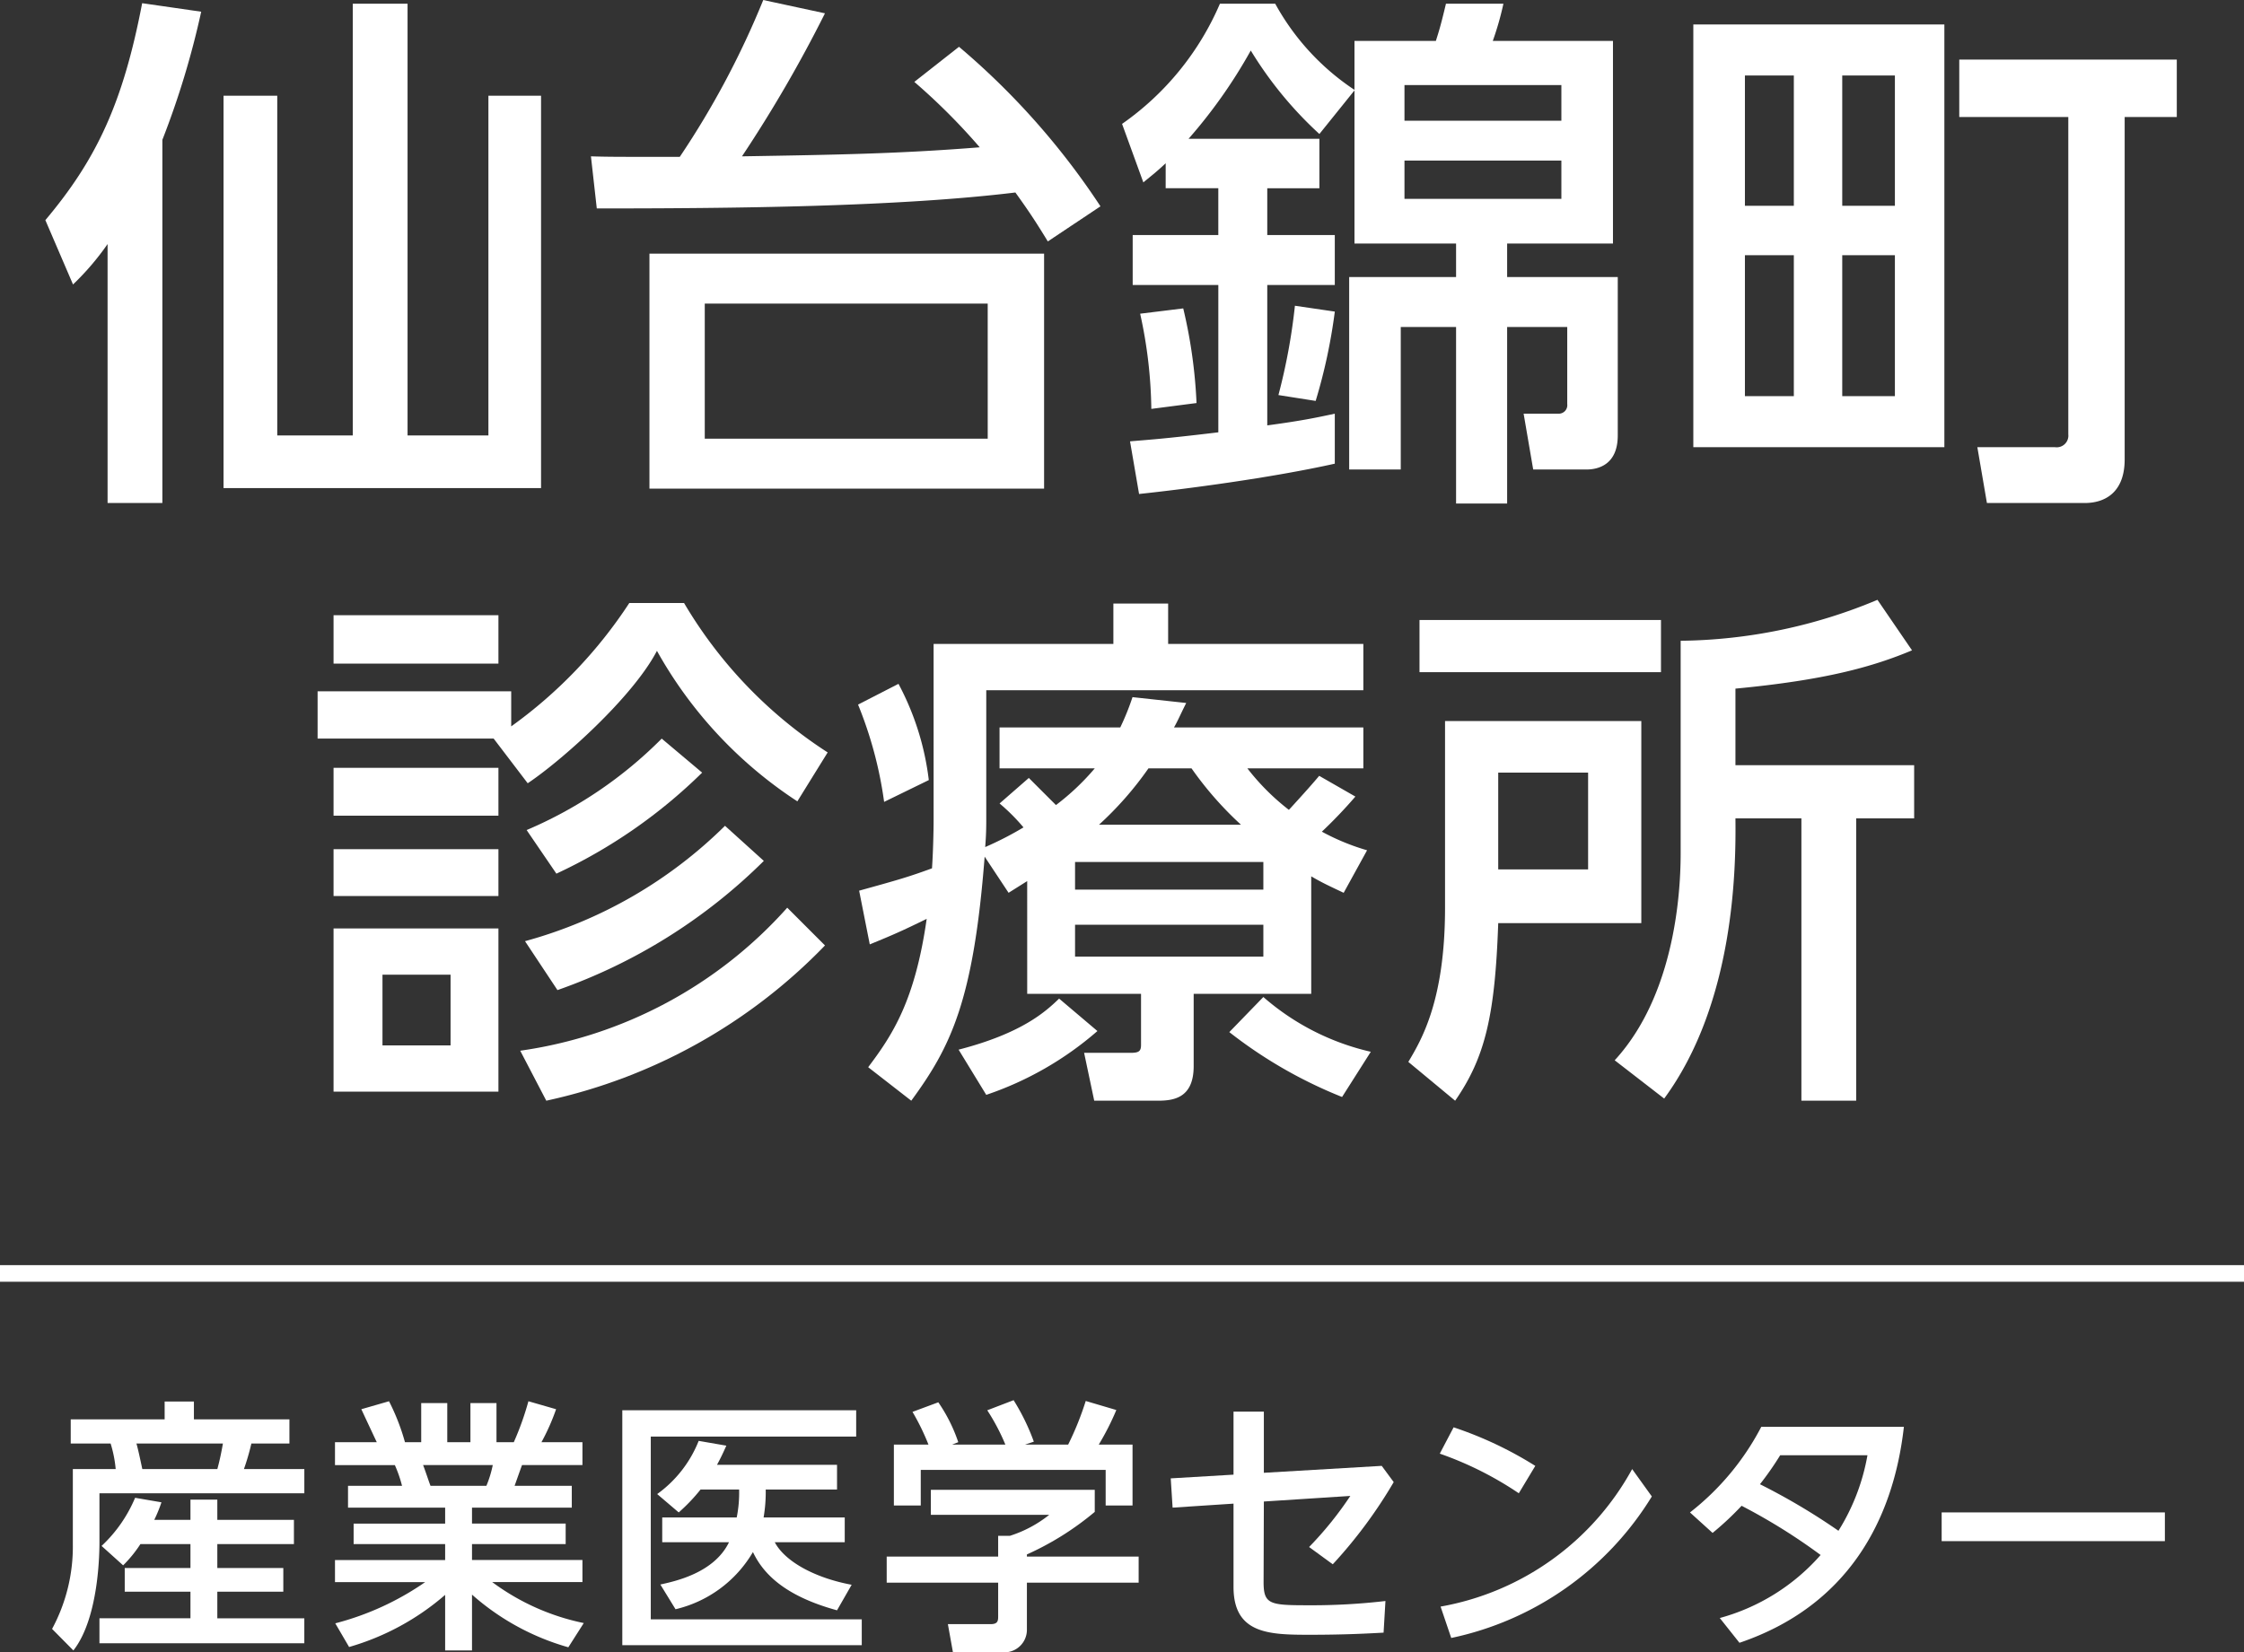 <svg xmlns="http://www.w3.org/2000/svg" width="135" height="99.434" viewBox="0 0 135 99.434"><rect x="0" y="0" width="135" height="99.434" fill="#333333" stroke="none"/><path d="M9.768,31.008H6.472V15.425a16.008,16.008,0,0,1-2.079,2.432L2.729,13.985C5.8,10.337,7.401,6.946,8.552.93l3.552.512A51.068,51.068,0,0,1,9.768,9.153ZM24.519.962V26.944h4.864V6.498h3.167V30.112H13.448V6.498h3.232V26.944h4.543V.962Z" transform="translate(0 -0.738)" fill="#fff"/><path d="M57.694,3.554a44.701,44.701,0,0,1,8.511,9.6l-3.168,2.112c-.8-1.312-1.216-1.92-1.951-2.944-7.104.864-16.927.96-25.183.96l-.352-3.136c1.056.032,1.504.032,5.344.032a51.96,51.96,0,0,0,5.023-9.439l3.712.8a80.538,80.538,0,0,1-4.992,8.607c5.792-.096,9.504-.16,14.303-.544A37.643,37.643,0,0,0,55.006,5.666ZM62.813,30.144H39.071V16.001H62.813Zm-3.392-11.135H42.399v8.127H59.422Z" transform="translate(0 -0.738)" fill="#fff"/><path d="M70.128,10.562c-.544.512-.8.704-1.344,1.152l-1.28-3.52A16.991,16.991,0,0,0,73.391.962h3.327A14.681,14.681,0,0,0,81.486,6.146V3.202h4.896c.191-.608.287-.896.607-2.24H90.446a17.979,17.979,0,0,1-.64,2.24h7.231V15.393H90.67v2.016h6.655v9.535c0,1.792-1.216,2.048-1.888,2.048H92.238l-.576-3.36h2.08a.513.513,0,0,0,.544-.576V20.416H90.67V31.04H87.598V20.416H84.27v8.576H81.167v-11.583H87.598V15.393H81.486V6.178l-2.111,2.624a23.057,23.057,0,0,1-4.128-5.024,30.555,30.555,0,0,1-3.743,5.312h7.871v2.976H76.239v2.816H80.302v3.007H76.239v8.448c2.144-.288,3.008-.48,4.063-.704v3.008c-3.871.864-9.056,1.536-11.775,1.824l-.544-3.167c1.057-.096,1.856-.128,5.312-.544V17.889H68.143V14.881h5.151V12.065h-3.167Zm1.056,8.735a30.115,30.115,0,0,1,.8,5.695l-2.72.352a27.965,27.965,0,0,0-.672-5.728Zm9.119.192A33.118,33.118,0,0,1,79.151,24.864l-2.24-.352a35.938,35.938,0,0,0,.992-5.375ZM84.494,5.858V8.001h9.439V5.858Zm0,4.543v2.304h9.439V10.401Z" transform="translate(0 -0.738)" fill="#fff"/><path d="M116.974,2.21V27.648H101.871V2.21Zm-9.056,3.072h-2.943v7.839h2.943Zm0,10.815h-2.943v8.479h2.943Zm6.08-10.815h-3.168v7.839h3.168Zm0,10.815h-3.168v8.479h3.168ZM127.821,28.384c0,2.016-1.216,2.624-2.399,2.624h-5.888l-.576-3.359h4.672a.702.702,0,0,0,.8-.768V7.778h-6.56v-3.456H130.957v3.456H127.821Z" transform="translate(0 -0.738)" fill="#fff"/><path d="M41.153,37.026a27.018,27.018,0,0,0,8.64,8.991l-1.824,2.944a25.822,25.822,0,0,1-8.447-9.056c-1.472,2.816-5.76,6.624-7.775,7.968l-2.048-2.688H19.107V42.338H30.754v2.112a27.903,27.903,0,0,0,7.104-7.423Zm-11.167.736v2.912H20.067V37.762Zm0,9.183V49.825H20.067V46.945Zm0,4.896v2.816H20.067V51.841Zm0,4.768v9.823H20.067V56.609Zm-2.88,2.784h-4.096v4.256h4.096Zm22.526-1.76a33.008,33.008,0,0,1-16.767,9.343l-1.568-3.008A26.494,26.494,0,0,0,47.361,55.361Zm-3.68-5.088a33.201,33.201,0,0,1-12.415,7.775l-1.952-2.944a27.326,27.326,0,0,0,12.031-6.943ZM42.241,47.233A31.324,31.324,0,0,1,33.473,53.313l-1.791-2.624a25.502,25.502,0,0,0,8.127-5.503Z" transform="translate(0 -0.738)" fill="#fff"/><path d="M54.053,41.89a16.423,16.423,0,0,1,1.824,5.792l-2.688,1.312a24.117,24.117,0,0,0-1.568-5.855Zm7.743,11.871-1.119.704L59.237,52.289c-.672,8.703-2.048,11.455-4.415,14.687L52.23,64.96c1.472-1.952,2.815-4,3.52-8.927-1.504.736-2.016.96-3.424,1.536l-.64-3.232c2.432-.672,2.976-.832,4.383-1.344.064-.896.097-2.24.097-2.912V39.49H66.981V37.058H70.276v2.432H82.019v2.784H59.334V50.145c0,.704-.032,1.152-.064,1.568a20.024,20.024,0,0,0,2.304-1.184,11.739,11.739,0,0,0-1.439-1.44l1.76-1.536c.191.192,1.088,1.088,1.632,1.632A14.537,14.537,0,0,0,65.861,46.978H60.133V44.514h7.263a15.32,15.32,0,0,0,.736-1.824l3.231.352c-.384.768-.512,1.088-.735,1.472H82.019v2.464H75.044a13.92,13.92,0,0,0,2.496,2.496c1.056-1.152,1.472-1.632,1.824-2.048l2.176,1.248a28.402,28.402,0,0,1-2.016,2.112,13.616,13.616,0,0,0,2.72,1.12l-1.408,2.56c-.736-.352-1.248-.576-1.952-.992v7.071H71.812V64.896c0,1.952-1.248,2.08-2.176,2.08H65.829l-.608-2.88h2.784c.512,0,.64-.096.64-.48V60.544H61.797Zm4.225,9.023a19.827,19.827,0,0,1-6.688,3.84L57.67,63.904c3.84-.992,5.247-2.304,6.047-3.072ZM64.676,52.609V54.273H76.004V52.609Zm0,3.776v1.92H76.004V56.385Zm9.983-6.016a20.777,20.777,0,0,1-2.976-3.392h-2.592a20.299,20.299,0,0,1-2.976,3.392ZM80.74,66.752a27.477,27.477,0,0,1-6.784-3.904l2.048-2.112a14.843,14.843,0,0,0,6.464,3.296Z" transform="translate(0 -0.738)" fill="#fff"/><path d="M86.934,44.129H98.742V56.289H90.134c-.192,5.504-.769,8.063-2.592,10.688l-2.816-2.336c.8-1.344,2.208-3.712,2.208-9.279ZM99.925,41.186H85.398V38.05H99.925Zm-9.791,6.047v5.824h5.407V47.233ZM115.028,39.874c-2.367.992-5.216,1.792-10.623,2.304v4.608h10.751v3.2h-3.487V66.976h-3.296V49.985h-3.968c.032,2.944-.032,11.071-4.287,16.863L97.141,64.544C101.109,60.225,101.109,53.249,101.109,51.969V39.298A31.362,31.362,0,0,0,112.949,36.834Z" transform="translate(0 -0.738)" fill="#fff"/><path d="M4.255,86.15H9.905V85.078h1.761V86.15h5.746v1.457H15.123a14.292,14.292,0,0,1-.448,1.537h3.634V90.6H5.983v2.897c0,.512,0,4.562-1.568,6.562L3.133,98.763a10.432,10.432,0,0,0,1.249-5.106V89.144H6.96a7.439,7.439,0,0,0-.305-1.537H4.255Zm4.193,7.507a7.602,7.602,0,0,1-1.04,1.28L6.111,93.769a8.413,8.413,0,0,0,2.017-2.897l1.585.272a8.633,8.633,0,0,1-.433,1.057h2.178V90.984h1.616v1.217h4.609v1.457H13.074v1.44h3.97v1.425H13.074v1.601h5.234v1.504H5.983V98.123h5.475V96.522H7.504v-1.425h3.954V93.657Zm-.24-6.05c.097.32.272,1.152.353,1.537h4.514c.145-.528.24-.993.336-1.537Z" transform="translate(0 -0.738)" fill="#fff"/><path d="M34.191,99.868a14.81,14.81,0,0,1-5.795-3.169v3.361H26.78V96.714a15.243,15.243,0,0,1-5.778,3.137l-.832-1.424a16.949,16.949,0,0,0,5.41-2.481H20.153V94.618h6.627v-.96H21.274V92.425h5.506v-.96H20.937v-1.312h3.25a7.688,7.688,0,0,0-.433-1.249H20.153V87.527h2.514c-.112-.24-.625-1.329-.929-1.985l1.665-.48a13.063,13.063,0,0,1,.96,2.465h.977v-2.353h1.568v2.353h1.393v-2.353h1.568v2.353h1.041a17.416,17.416,0,0,0,.88-2.465l1.665.48a13.216,13.216,0,0,1-.881,1.985h2.466v1.376H31.406c-.08.208-.384,1.072-.448,1.249h3.441v1.312H28.396v.96h5.635v1.232H28.396v.96h6.644v1.329H29.613a13.929,13.929,0,0,0,5.507,2.465Zm-4.93-9.716a6.708,6.708,0,0,0,.384-1.249H25.452c.08.176.368,1.056.448,1.249Z" transform="translate(0 -0.738)" fill="#fff"/><path d="M51.508,85.606v1.584H39.151V98.187H51.844v1.553H37.438V85.606ZM50.82,92.057v1.488H46.61c.624,1.185,2.465,2.161,4.626,2.561l-.88,1.537c-3.218-.88-4.466-2.257-5.059-3.505a7.349,7.349,0,0,1-4.657,3.441l-.913-1.488c.864-.192,3.233-.688,4.13-2.545H39.84V92.057H44.321a7.544,7.544,0,0,0,.145-1.681H42.144a10.672,10.672,0,0,1-1.312,1.376L39.536,90.648a7.217,7.217,0,0,0,2.497-3.201l1.664.288c-.208.464-.32.704-.561,1.152h7.22V90.376h-4.29a9.001,9.001,0,0,1-.128,1.681Z" transform="translate(0 -0.738)" fill="#fff"/><path d="M65.861,90.392v1.328a17.469,17.469,0,0,1-4.082,2.561v.128h6.723V95.978H61.779v2.865a1.356,1.356,0,0,1-1.312,1.329H57.33l-.305-1.697h2.577c.448,0,.448-.224.448-.512V95.978H53.344V94.41h6.706V93.161h.704a7.337,7.337,0,0,0,2.369-1.265H56.001V90.392ZM55.857,87.671a14.082,14.082,0,0,0-.961-1.969l1.553-.577a9.617,9.617,0,0,1,1.201,2.401l-.368.144h3.201A12.599,12.599,0,0,0,59.394,85.606l1.585-.608a13.025,13.025,0,0,1,1.217,2.497l-.528.176h2.593a18.093,18.093,0,0,0,1.057-2.625l1.841.544a15.847,15.847,0,0,1-1.057,2.081h2.032v3.666H66.517v-2.145h-11.124v2.145H53.776V87.671Z" transform="translate(0 -0.738)" fill="#fff"/><path d="M74.209,85.686h1.825v3.682l7.091-.417.721.977a28.494,28.494,0,0,1-3.666,4.946l-1.425-1.04A21.093,21.093,0,0,0,81.236,90.76l-5.202.336-.016,4.85c0,1.328.368,1.393,2.625,1.393a38.13,38.13,0,0,0,4.706-.256L83.237,98.987c-.896.048-2.257.128-4.45.128-2.433,0-4.578-.048-4.578-2.881V91.224l-3.665.24-.112-1.761,3.777-.224Z" transform="translate(0 -0.738)" fill="#fff"/><path d="M91.372,90.6a20.647,20.647,0,0,0-4.754-2.385l.832-1.584a22.686,22.686,0,0,1,4.914,2.321Zm8.003.192a18.657,18.657,0,0,1-12.068,8.516l-.641-1.889a16.4,16.4,0,0,0,11.525-8.275Z" transform="translate(0 -0.738)" fill="#fff"/><path d="M103.463,98.107a12.404,12.404,0,0,0,6.066-3.793,35.221,35.221,0,0,0-4.754-2.961,18.111,18.111,0,0,1-1.745,1.633l-1.36-1.232a15.753,15.753,0,0,0,4.29-5.154h8.579c-.64,5.683-3.425,10.805-9.892,12.998Zm3.634-9.796a18.39,18.39,0,0,1-1.217,1.745,38.649,38.649,0,0,1,4.722,2.801,12.691,12.691,0,0,0,1.745-4.546Z" transform="translate(0 -0.738)" fill="#fff"/><path d="M130.24,91.752V93.481H116.811V91.752Z" transform="translate(0 -0.738)" fill="#fff"/><line y1="76.633" x2="135" y2="76.633" fill="none" stroke="#fff" stroke-miterlimit="10"/></svg>